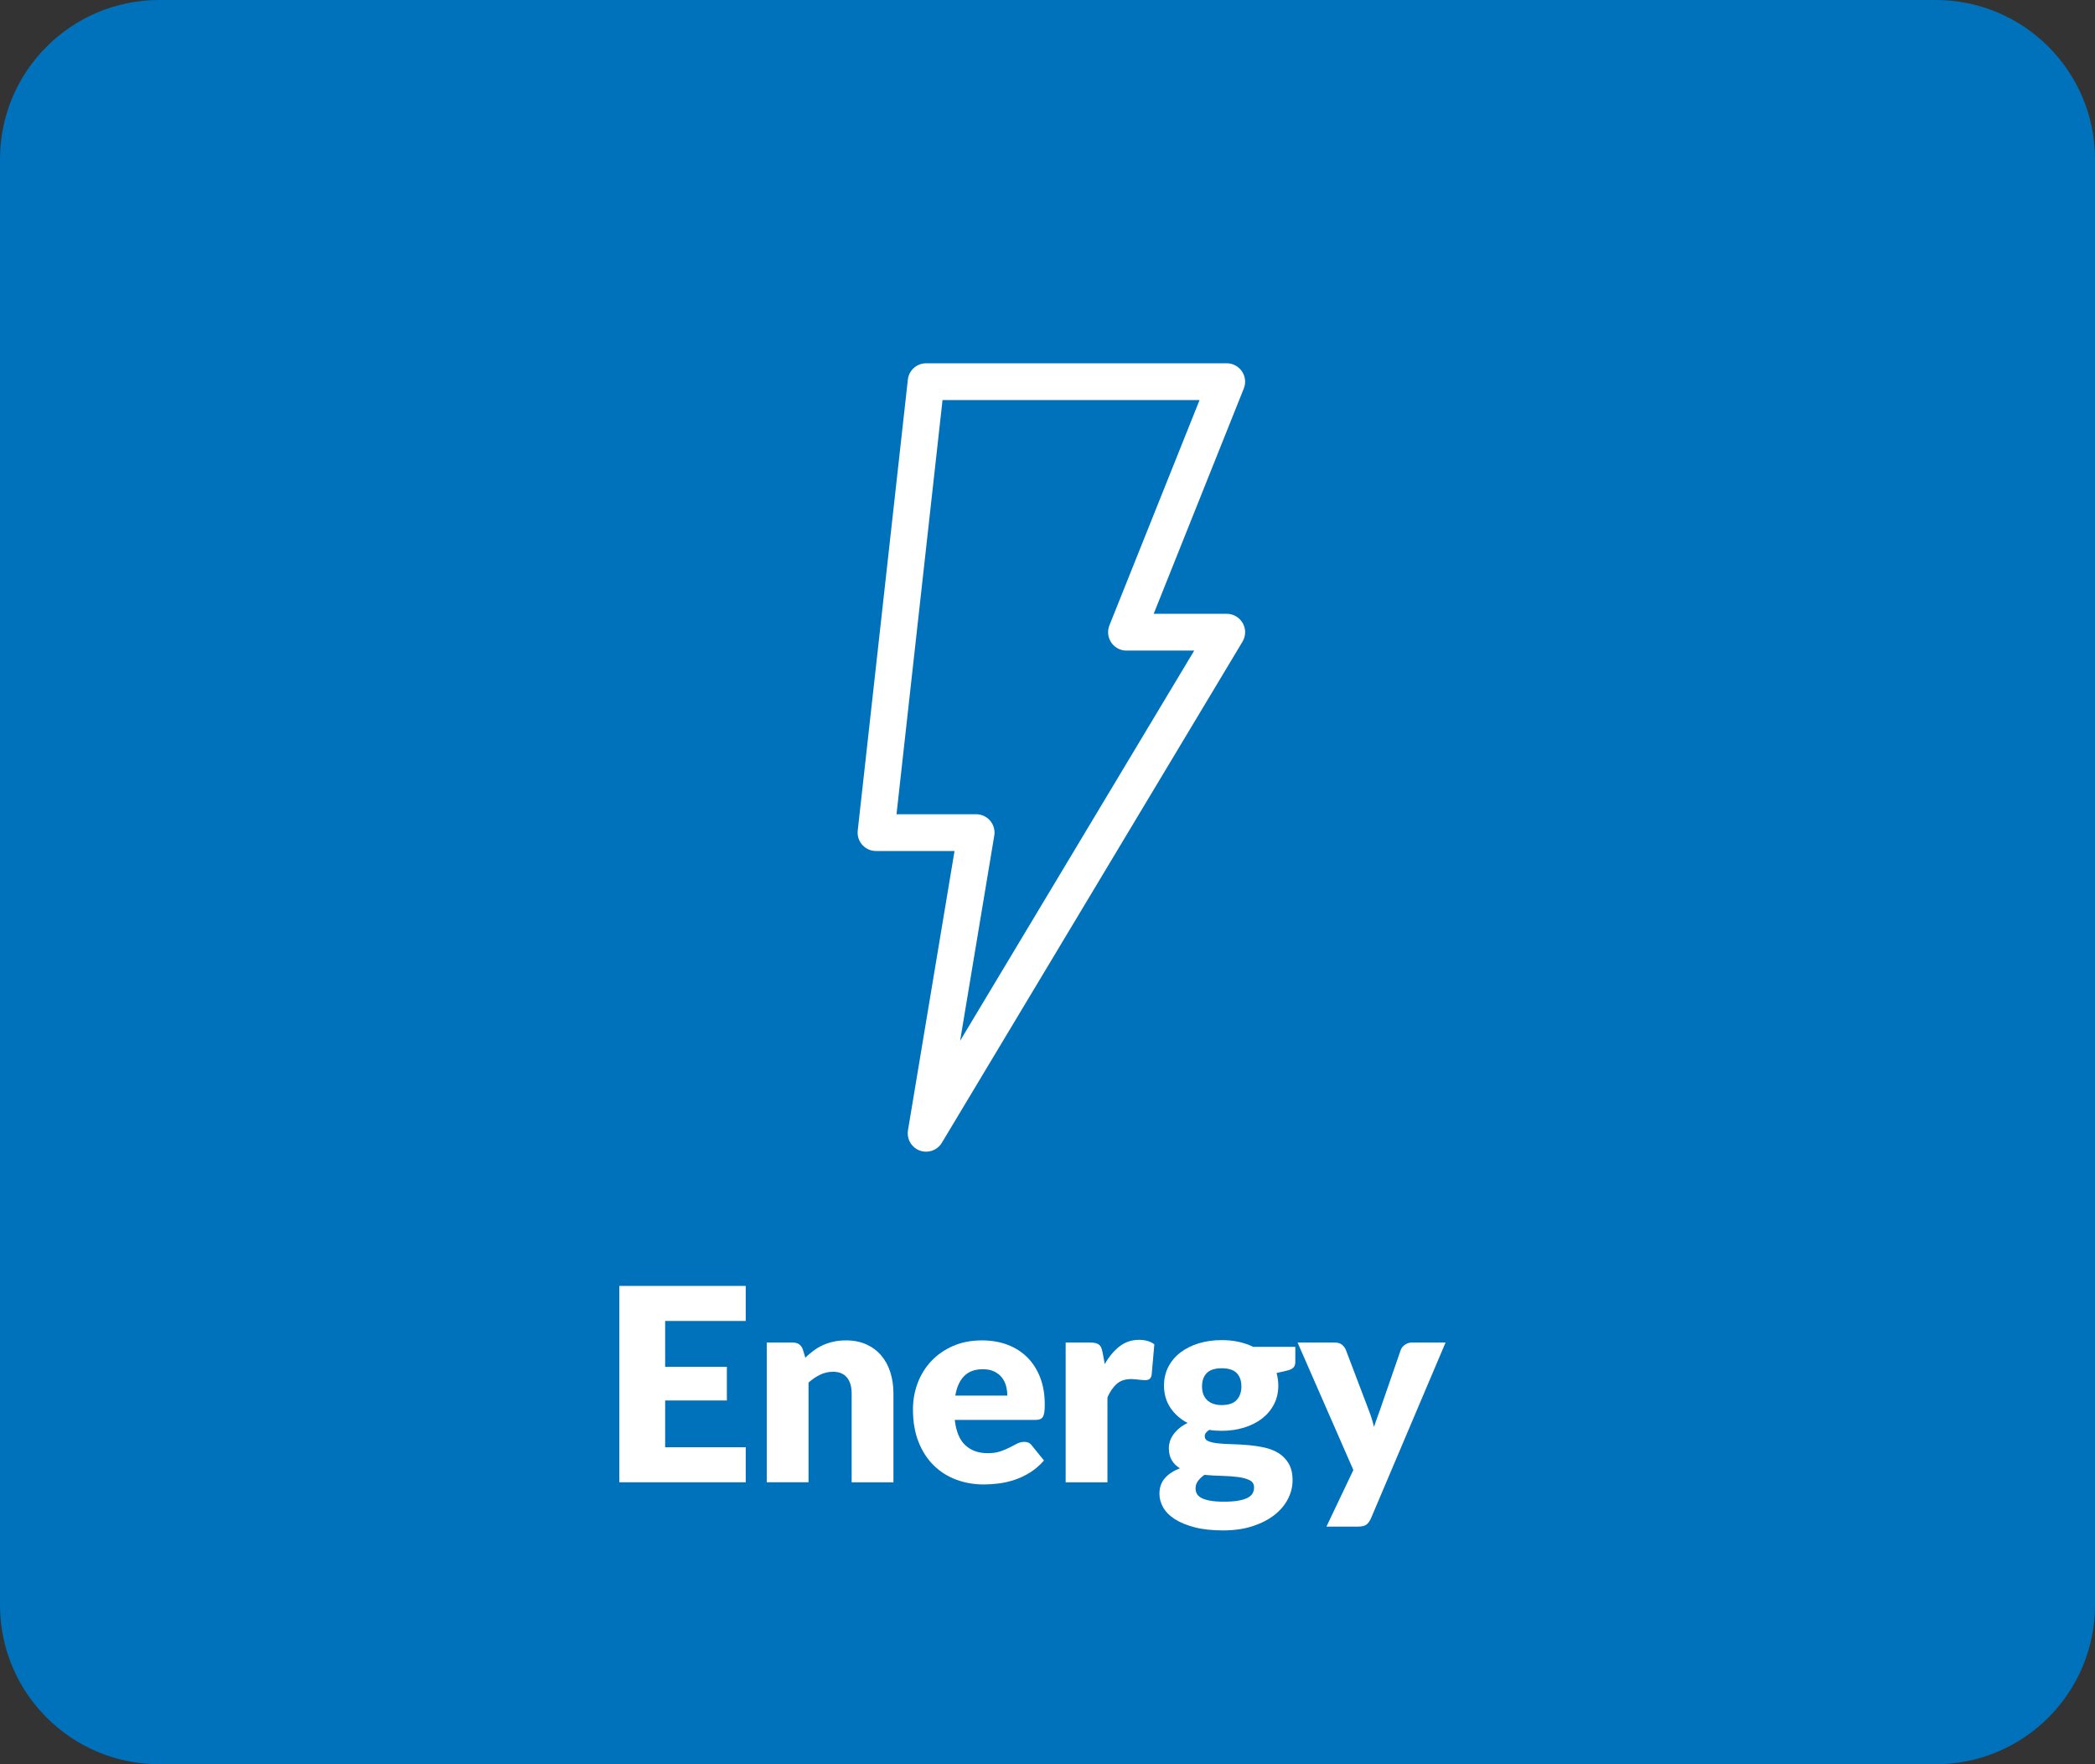 <?xml version="1.0" encoding="utf-8"?>
<!-- Generator: Adobe Illustrator 16.0.0, SVG Export Plug-In . SVG Version: 6.00 Build 0)  -->
<!DOCTYPE svg PUBLIC "-//W3C//DTD SVG 1.1//EN" "http://www.w3.org/Graphics/SVG/1.1/DTD/svg11.dtd">
<svg version="1.1" id="Capa_1" xmlns="http://www.w3.org/2000/svg" xmlns:xlink="http://www.w3.org/1999/xlink" x="0px" y="0px"
	 width="171px" height="144px" viewBox="0 0 171 144" enable-background="new 0 0 171 144" xml:space="preserve">
<rect x="0" y="0" width="171" height="144" fill="#333333" stroke="none"/>
<g id="Grupo_141" transform="translate(-532 -2904)">
	<path id="Rectángulo_127" fill="#0072BC" d="M545,2904h145c7.18,0,13,5.82,13,13v118c0,7.18-5.82,13-13,13H545
		c-7.18,0-13-5.82-13-13v-118C532,2909.82,537.82,2904,545,2904z"/>
	<path id="_8324246_ui_essential_app_energy_bolt_icon" fill="#FFFFFF" d="M607.59,2933.653h24.539c0.828,0,1.5,0.671,1.5,1.5
		c0,0.19-0.035,0.38-0.107,0.557l-7.355,18.392h5.964c0.828,0,1.5,0.672,1.5,1.5c0,0.272-0.073,0.539-0.214,0.772l-24.539,40.899
		c-0.425,0.711-1.347,0.942-2.058,0.518c-0.53-0.318-0.812-0.928-0.708-1.538l3.8-22.792h-6.41c-0.829,0-1.5-0.671-1.5-1.5
		c0-0.056,0.003-0.111,0.009-0.167l4.091-36.808C606.185,2934.228,606.826,2933.653,607.59,2933.653z M629.913,2936.653h-20.981
		l-3.756,33.808h6.5c0.829,0,1.5,0.671,1.5,1.5c0,0.083-0.007,0.166-0.021,0.248l-2.788,16.745l19.109-31.851h-5.529
		c-0.827,0-1.5-0.671-1.5-1.5c0-0.191,0.037-0.38,0.107-0.559L629.913,2936.653z"/>
	<rect x="581" y="3008.5" fill="none" width="99.167" height="34"/>
	<g enable-background="new    ">
		<path fill="#FFFFFF" d="M586.291,3011.821v3.74h5.038v2.75h-5.038v3.816h6.578v2.86h-10.318v-16.027h10.318v2.86H586.291z"/>
		<path fill="#FFFFFF" d="M597.731,3014.813c0.22-0.205,0.447-0.396,0.682-0.572s0.486-0.324,0.753-0.445s0.558-0.217,0.869-0.286
			s0.651-0.104,1.018-0.104c0.623,0,1.175,0.108,1.655,0.324c0.48,0.217,0.886,0.518,1.216,0.902s0.579,0.844,0.748,1.375
			c0.168,0.531,0.253,1.109,0.253,1.732v7.249h-3.41v-7.249c0-0.558-0.128-0.991-0.385-1.304c-0.257-0.312-0.635-0.467-1.133-0.467
			c-0.374,0-0.724,0.078-1.05,0.236c-0.327,0.157-0.644,0.372-0.952,0.644v8.14h-3.41v-11.407h2.112
			c0.425,0,0.704,0.191,0.836,0.572L597.731,3014.813z"/>
		<path fill="#FFFFFF" d="M609.93,3019.896c0.11,0.953,0.399,1.645,0.869,2.073c0.469,0.429,1.074,0.644,1.815,0.644
			c0.396,0,0.737-0.048,1.023-0.143c0.286-0.096,0.541-0.202,0.765-0.319c0.224-0.117,0.429-0.224,0.616-0.319
			c0.187-0.095,0.383-0.143,0.589-0.143c0.271,0,0.477,0.099,0.616,0.297l0.99,1.221c-0.352,0.403-0.731,0.731-1.139,0.984
			s-0.825,0.451-1.254,0.595c-0.429,0.143-0.858,0.241-1.287,0.297c-0.429,0.055-0.838,0.082-1.227,0.082
			c-0.799,0-1.549-0.13-2.25-0.391c-0.7-0.26-1.313-0.646-1.837-1.16s-0.939-1.151-1.243-1.914s-0.457-1.65-0.457-2.662
			c0-0.763,0.13-1.484,0.391-2.167c0.26-0.682,0.634-1.279,1.122-1.793c0.488-0.513,1.078-0.92,1.771-1.221s1.476-0.451,2.349-0.451
			c0.755,0,1.446,0.117,2.073,0.352c0.627,0.235,1.166,0.576,1.617,1.023s0.803,0.995,1.056,1.645
			c0.253,0.649,0.379,1.384,0.379,2.205c0,0.257-0.011,0.466-0.033,0.627c-0.022,0.162-0.063,0.29-0.121,0.386
			c-0.059,0.095-0.137,0.161-0.236,0.197c-0.099,0.037-0.226,0.056-0.379,0.056H609.93z M614.22,3017.915
			c0-0.271-0.035-0.535-0.104-0.792s-0.184-0.485-0.341-0.688c-0.158-0.201-0.365-0.364-0.622-0.489
			c-0.257-0.125-0.568-0.187-0.935-0.187c-0.646,0-1.151,0.185-1.518,0.555c-0.367,0.371-0.609,0.904-0.726,1.601H614.22z"/>
		<path fill="#FFFFFF" d="M622.173,3015.341c0.352-0.615,0.757-1.1,1.216-1.451c0.457-0.353,0.984-0.528,1.578-0.528
			c0.514,0,0.932,0.121,1.254,0.363l-0.221,2.508c-0.036,0.161-0.097,0.271-0.181,0.33c-0.085,0.059-0.2,0.088-0.347,0.088
			c-0.059,0-0.136-0.004-0.23-0.011c-0.096-0.008-0.195-0.017-0.297-0.028c-0.104-0.011-0.208-0.021-0.314-0.032
			c-0.105-0.012-0.203-0.017-0.291-0.017c-0.499,0-0.896,0.132-1.193,0.396c-0.297,0.265-0.549,0.631-0.754,1.101v6.93h-3.41
			v-11.407h2.024c0.169,0,0.31,0.015,0.423,0.044c0.114,0.029,0.209,0.075,0.287,0.138c0.076,0.063,0.135,0.145,0.176,0.248
			c0.039,0.103,0.074,0.227,0.104,0.374L622.173,3015.341z"/>
		<path fill="#FFFFFF" d="M637.727,3013.934v1.243c0,0.19-0.054,0.341-0.16,0.45c-0.105,0.11-0.287,0.194-0.545,0.253l-0.824,0.188
			c0.044,0.161,0.078,0.326,0.104,0.495c0.025,0.169,0.038,0.345,0.038,0.527c0,0.572-0.119,1.086-0.357,1.54
			c-0.238,0.455-0.564,0.842-0.979,1.161c-0.414,0.318-0.904,0.564-1.469,0.736c-0.564,0.173-1.17,0.259-1.814,0.259
			c-0.176,0-0.35-0.005-0.518-0.017c-0.168-0.011-0.334-0.031-0.495-0.061c-0.249,0.154-0.374,0.327-0.374,0.518
			s0.104,0.328,0.309,0.412c0.205,0.085,0.477,0.144,0.813,0.176c0.337,0.033,0.721,0.056,1.149,0.066
			c0.43,0.011,0.867,0.037,1.314,0.077s0.886,0.108,1.314,0.203c0.43,0.096,0.813,0.25,1.15,0.462
			c0.336,0.213,0.607,0.497,0.813,0.853c0.205,0.356,0.308,0.809,0.308,1.358c0,0.514-0.125,1.016-0.373,1.507
			c-0.25,0.491-0.617,0.928-1.101,1.31c-0.483,0.381-1.078,0.688-1.782,0.918c-0.703,0.231-1.511,0.347-2.42,0.347
			c-0.895,0-1.666-0.084-2.315-0.253s-1.188-0.391-1.616-0.665c-0.43-0.275-0.747-0.593-0.952-0.952
			c-0.206-0.359-0.308-0.733-0.308-1.122c0-0.506,0.146-0.928,0.439-1.265s0.704-0.608,1.232-0.813
			c-0.279-0.169-0.499-0.386-0.66-0.649c-0.162-0.264-0.242-0.605-0.242-1.023c0-0.168,0.029-0.346,0.088-0.533
			c0.059-0.187,0.152-0.37,0.281-0.55c0.127-0.18,0.287-0.351,0.479-0.512c0.189-0.161,0.418-0.304,0.682-0.429
			c-0.594-0.315-1.063-0.731-1.408-1.249c-0.345-0.517-0.518-1.12-0.518-1.81c0-0.571,0.121-1.087,0.363-1.545
			s0.574-0.847,0.996-1.166s0.918-0.564,1.49-0.737c0.572-0.172,1.191-0.259,1.859-0.259c0.967,0,1.826,0.184,2.574,0.551H637.727z
			 M634.36,3025.406c0-0.271-0.121-0.468-0.363-0.589c-0.241-0.12-0.558-0.207-0.946-0.258c-0.389-0.052-0.822-0.083-1.303-0.094
			s-0.959-0.038-1.436-0.083c-0.213,0.147-0.387,0.311-0.523,0.49c-0.135,0.18-0.203,0.383-0.203,0.61
			c0,0.161,0.035,0.308,0.105,0.439c0.068,0.133,0.191,0.246,0.367,0.342c0.177,0.095,0.413,0.17,0.71,0.226
			c0.298,0.055,0.673,0.082,1.128,0.082c0.49,0,0.895-0.029,1.21-0.088s0.566-0.14,0.753-0.242c0.188-0.103,0.317-0.226,0.391-0.368
			C634.323,3025.73,634.36,3025.575,634.36,3025.406z M631.721,3018.686c0.564,0,0.973-0.142,1.227-0.424
			c0.252-0.282,0.379-0.647,0.379-1.095c0-0.462-0.127-0.825-0.379-1.089c-0.254-0.264-0.662-0.396-1.227-0.396
			c-0.565,0-0.975,0.132-1.227,0.396c-0.254,0.264-0.38,0.627-0.38,1.089c0,0.221,0.031,0.422,0.093,0.605
			c0.063,0.184,0.16,0.343,0.292,0.479s0.299,0.242,0.501,0.318C631.201,3018.646,631.441,3018.686,631.721,3018.686z"/>
		<path fill="#FFFFFF" d="M649.991,3013.581l-6.095,14.366c-0.102,0.228-0.227,0.395-0.373,0.501
			c-0.147,0.105-0.382,0.159-0.705,0.159h-2.551l2.199-4.62l-4.554-10.406h3.014c0.265,0,0.468,0.059,0.61,0.176
			c0.144,0.118,0.248,0.257,0.314,0.418l1.869,4.917c0.176,0.448,0.319,0.906,0.43,1.375c0.08-0.234,0.16-0.469,0.242-0.703
			c0.08-0.235,0.164-0.466,0.252-0.693l1.694-4.896c0.065-0.168,0.183-0.31,0.353-0.423c0.168-0.114,0.352-0.171,0.55-0.171H649.991
			z"/>
	</g>
</g>
</svg>
